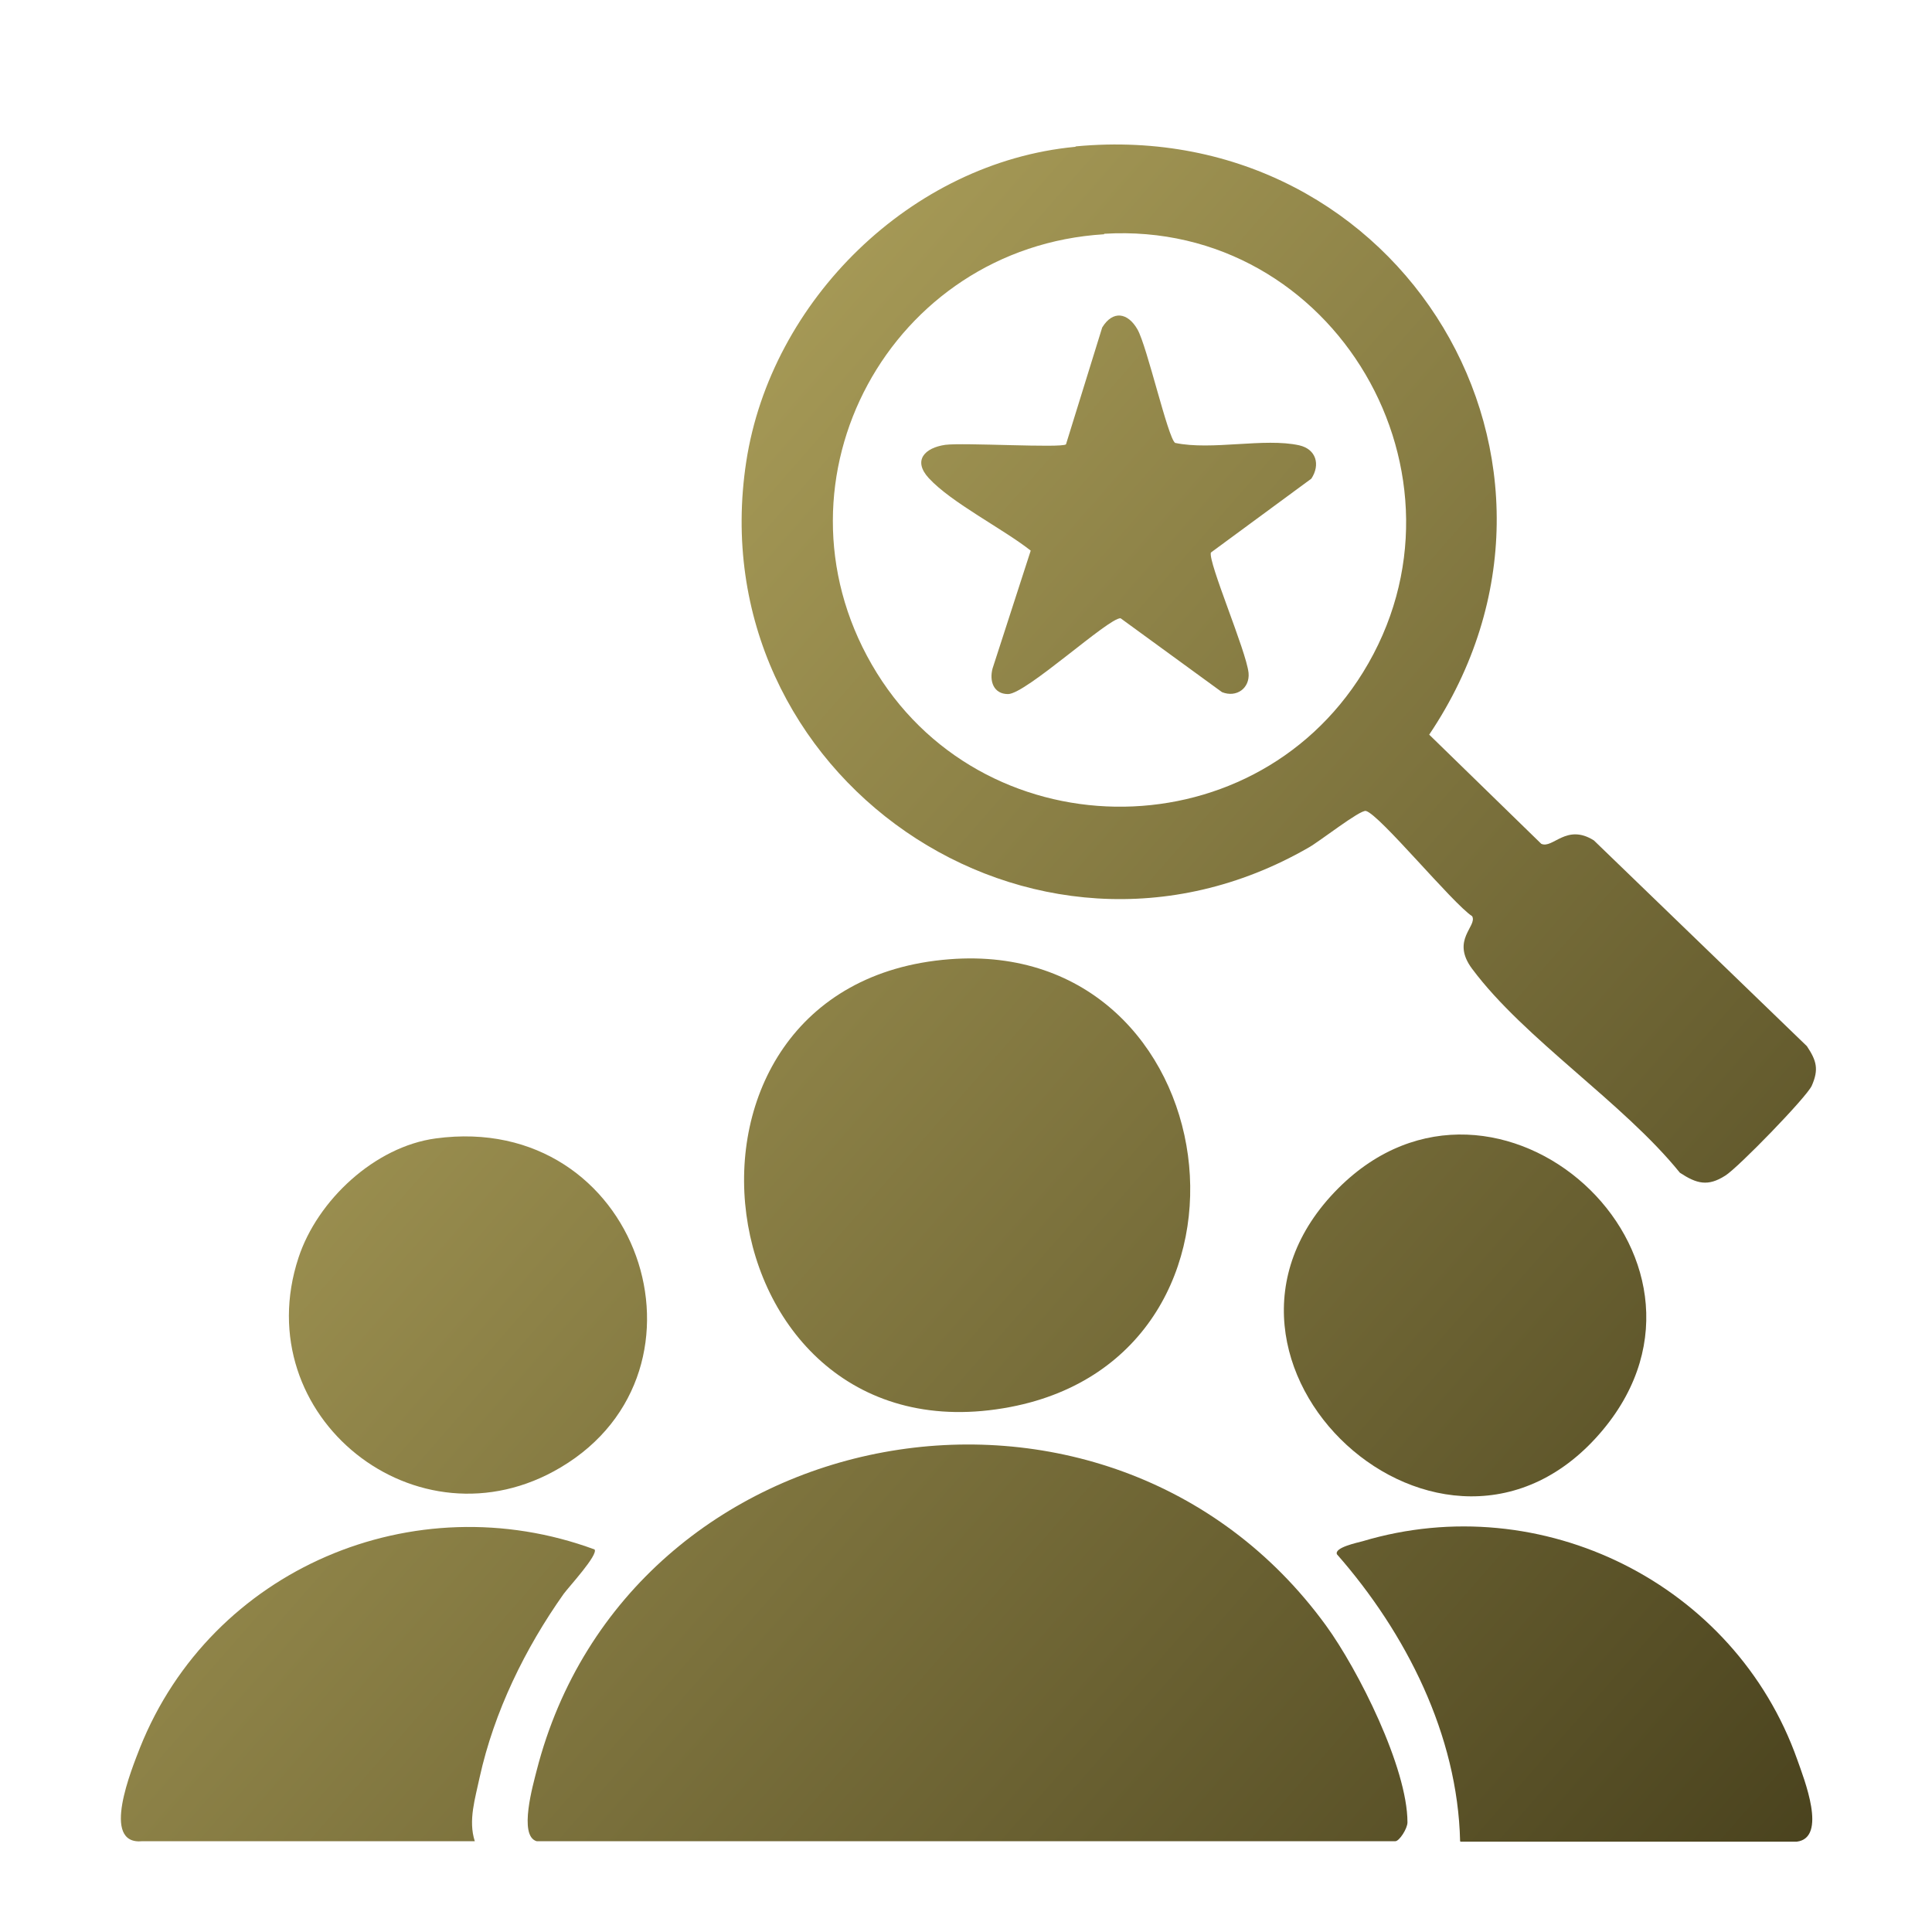 <?xml version="1.0" encoding="UTF-8"?>
<svg id="Layer_1" data-name="Layer 1" xmlns="http://www.w3.org/2000/svg" xmlns:xlink="http://www.w3.org/1999/xlink" viewBox="0 0 40 40">
  <defs>
    <style>
      .cls-1 {
        fill: url(#linear-gradient-2);
      }

      .cls-2 {
        fill: url(#linear-gradient-4);
      }

      .cls-3 {
        fill: url(#linear-gradient-3);
      }

      .cls-4 {
        fill: url(#linear-gradient-5);
      }

      .cls-5 {
        fill: url(#linear-gradient-8);
      }

      .cls-6 {
        fill: url(#linear-gradient-7);
      }

      .cls-7 {
        fill: url(#linear-gradient-6);
      }

      .cls-8 {
        fill: url(#linear-gradient);
      }
    </style>
    <linearGradient id="linear-gradient" x1="-.62" y1="18.32" x2="32.45" y2="47.28" gradientUnits="userSpaceOnUse">
      <stop offset="0" stop-color="#b1a45d"/>
      <stop offset="1" stop-color="#453e1b"/>
    </linearGradient>
    <linearGradient id="linear-gradient-2" x1="13.45" y1="2.26" x2="46.52" y2="31.22" xlink:href="#linear-gradient"/>
    <linearGradient id="linear-gradient-3" x1="5.25" y1="11.62" x2="38.32" y2="40.58" xlink:href="#linear-gradient"/>
    <linearGradient id="linear-gradient-4" x1="-.56" y1="18.26" x2="32.51" y2="47.21" xlink:href="#linear-gradient"/>
    <linearGradient id="linear-gradient-5" x1="5.2" y1="11.69" x2="38.26" y2="40.64" xlink:href="#linear-gradient"/>
    <linearGradient id="linear-gradient-6" x1="8.41" y1="8.02" x2="41.48" y2="36.97" xlink:href="#linear-gradient"/>
    <linearGradient id="linear-gradient-7" x1="-5.4" y1="23.79" x2="27.67" y2="52.74" xlink:href="#linear-gradient"/>
    <linearGradient id="linear-gradient-8" x1="13.25" y1="2.49" x2="46.31" y2="31.45" xlink:href="#linear-gradient"/>
  </defs>
  <path class="cls-8" d="M11.11,38.12c-.38-.11-.07-1.18,0-1.46,1.89-7.38,11.83-9.2,16.34-3.01.67.92,1.69,2.95,1.69,4.08,0,.13-.17.39-.25.39H11.11Z"/>
  <path class="cls-1" d="M22.28,3.03c6.75-.63,11.08,6.57,7.31,12.18l2.32,2.26c.24.11.52-.43,1.09-.07l4.41,4.26c.2.3.25.48.1.82-.11.24-1.53,1.7-1.79,1.86-.36.23-.59.17-.94-.06-1.17-1.45-3.22-2.77-4.3-4.22-.45-.6.11-.88,0-1.09-.41-.27-1.92-2.11-2.2-2.18-.12-.03-.97.64-1.19.76-5.72,3.29-12.63-1.51-11.64-7.99.51-3.34,3.42-6.2,6.81-6.52ZM22.86,4.85c-4.42.27-7.03,5.06-4.81,8.91s7.83,3.94,10.17.16c2.51-4.06-.59-9.37-5.36-9.08Z"/>
  <path class="cls-3" d="M19.66,19.86c5.79-.45,6.95,8.18,1.26,9.27-6.43,1.23-7.73-8.77-1.26-9.27Z"/>
  <path class="cls-2" d="M9.02,23.57c4.21-.57,5.99,4.79,2.59,6.81-2.97,1.77-6.51-1.06-5.43-4.34.39-1.19,1.58-2.3,2.84-2.47Z"/>
  <path class="cls-4" d="M30.23,38.12c-.05-2.2-1.12-4.31-2.55-5.94-.06-.14.42-.24.53-.27,3.71-1.11,7.71.88,9,4.52.14.4.63,1.62-.01,1.7h-6.96Z"/>
  <path class="cls-7" d="M27.71,24.6c3.28-3.28,8.47,1.4,5.48,5-3.27,3.93-9.06-1.42-5.48-5Z"/>
  <path class="cls-6" d="M12.31,32.08c.08.11-.53.77-.64.92-.8,1.13-1.44,2.44-1.74,3.8-.09.43-.24.89-.1,1.32H2.95c-.88.09-.22-1.5-.05-1.94,1.48-3.7,5.67-5.48,9.41-4.1Z"/>
  <path class="cls-5" d="M27.15,9.91l-2.08,1.53c-.06.2.73,2.03.78,2.49.03.32-.25.52-.55.4l-2.1-1.53c-.25-.01-1.96,1.57-2.33,1.57-.3,0-.39-.27-.32-.53l.79-2.44c-.57-.45-1.64-.99-2.11-1.5-.34-.37-.08-.63.34-.69.38-.05,2.4.07,2.5-.01l.75-2.42c.22-.36.53-.31.73.04s.63,2.25.78,2.35c.76.16,1.85-.11,2.57.05.35.08.44.4.25.69Z"/>
</svg>